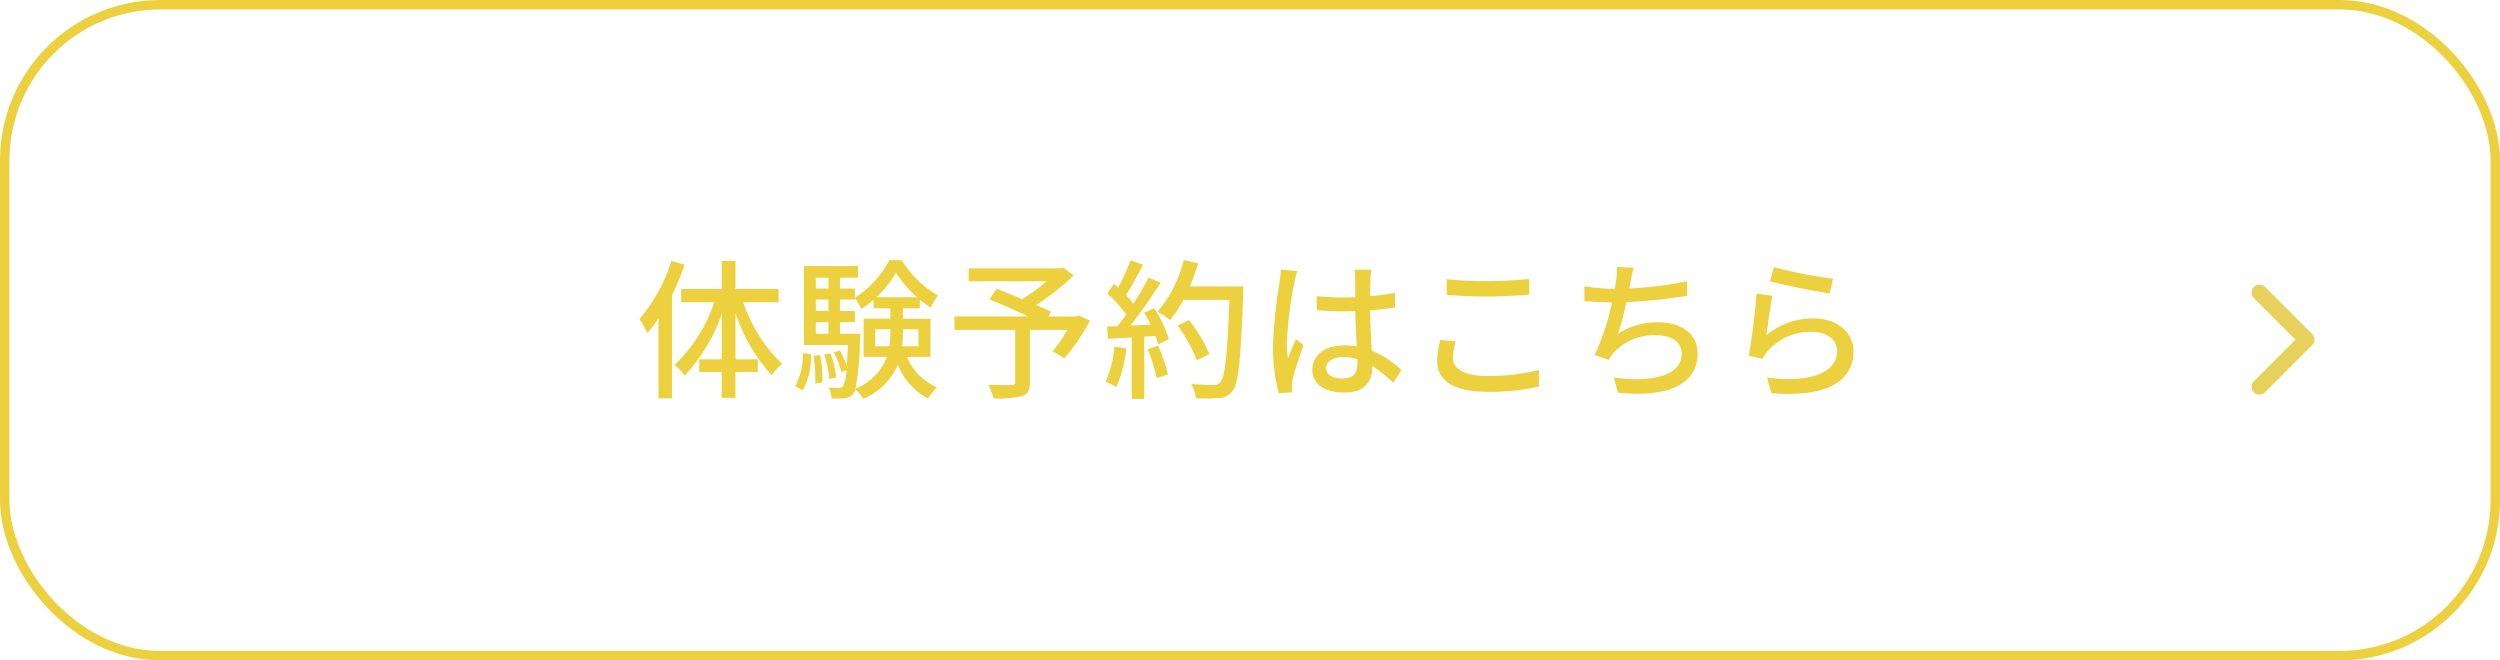 <svg id="btn-book02" xmlns="http://www.w3.org/2000/svg" width="265" height="70" viewBox="0 0 265 70">
  <defs>
    <style>
      .cls-1, .cls-3, .cls-6 {
        fill: none;
      }

      .cls-1 {
        stroke: #ecd03e;
      }

      .cls-2 {
        fill: #fcfcfc;
        opacity: 0;
      }

      .cls-3 {
        stroke: #e7d05b;
        stroke-linecap: round;
        stroke-linejoin: round;
        stroke-width: 1.667px;
      }

      .cls-4 {
        fill: #ecd03e;
      }

      .cls-5 {
        stroke: none;
      }
    </style>
  </defs>
  <g id="長方形_154" data-name="長方形 154" class="cls-1">
    <rect class="cls-5" width="265" height="70" rx="17"/>
    <rect class="cls-6" x="0.5" y="0.5" width="264" height="69" rx="16.5"/>
  </g>
  <g id="Icon" transform="translate(232 26)">
    <rect id="Area" class="cls-2" width="20" height="20"/>
    <g id="Icon-2" data-name="Icon" transform="translate(7.5 5)">
      <path id="Path" class="cls-3" d="M7.5,15l5-5-5-5" transform="translate(-7.5 -5)"/>
    </g>
  </g>
  <g id="グループ_350" data-name="グループ 350" transform="translate(-1949 93)">
    <path id="パス_1042" data-name="パス 1042" class="cls-4" d="M-61.824-13.344a17.936,17.936,0,0,1-3.392,6.16,9.329,9.329,0,0,1,.832,1.5c.4-.48.784-.992,1.184-1.568v8.48h1.424V-9.712a25.551,25.551,0,0,0,1.344-3.232Zm11.36,4.384v-1.408H-55.04v-2.976H-56.5v2.976h-4.288V-8.96h3.5a16.2,16.2,0,0,1-4.208,6.64,5.5,5.5,0,0,1,1.056,1.136A18.054,18.054,0,0,0-56.5-7.728v4.816H-58.88v1.344H-56.5V1.168h1.456V-1.568h2.368V-2.912H-55.04V-7.824a18.614,18.614,0,0,0,3.824,6.592A5.713,5.713,0,0,1-50.08-2.416,16.092,16.092,0,0,1-54.208-8.96ZM-47.9.368a7.534,7.534,0,0,0,.864-3.776l-.848-.176A7.2,7.2,0,0,1-48.7-.064Zm1.136-3.648a15.681,15.681,0,0,1,.176,2.928l.752-.112a14.426,14.426,0,0,0-.224-2.9Zm2.8-2.336V-6.864h1.584V-8.032h-1.584V-9.248h1.584v-.144a6.412,6.412,0,0,1,.672,1.136A9.288,9.288,0,0,0-40.4-9.232v.912h1.776v1.1h-2.832v4.048h2.464A5.883,5.883,0,0,1-42.32.208a29.29,29.29,0,0,0,.48-5.28c.016-.16.016-.544.016-.544Zm-2.56-1.248h1.344v1.248h-1.344Zm1.344-2.384v1.216h-1.344V-9.248Zm0-2.32v1.152h-1.344v-1.152Zm5.072,2.08a10.927,10.927,0,0,0,2.08-2.624,11.8,11.8,0,0,0,2.256,2.624ZM-35.648-6.1v1.808h-1.728a11.594,11.594,0,0,0,.08-1.488V-6.1Zm-4.576,1.808V-6.1h1.6v.3a9.619,9.619,0,0,1-.1,1.5Zm5.856,1.12V-7.216H-37.3v-1.1H-35.5v-.928a10.733,10.733,0,0,0,1.168.848,7.691,7.691,0,0,1,.752-1.28,10.987,10.987,0,0,1-3.84-3.744h-1.312A10.437,10.437,0,0,1-42.384-9.44v-.976h-1.584v-1.152h1.92V-12.8h-5.728v8.368h4.656c-.032.912-.08,1.632-.128,2.224a9.906,9.906,0,0,0-.72-1.648l-.64.208a9.09,9.09,0,0,1,.784,2.08l.544-.208a3.958,3.958,0,0,1-.352,1.7.439.439,0,0,1-.416.192c-.208,0-.64,0-1.136-.048a2.979,2.979,0,0,1,.336,1.168A9.519,9.519,0,0,0-43.44,1.2a1.155,1.155,0,0,0,.88-.464,1.286,1.286,0,0,0,.224-.448,3.98,3.98,0,0,1,.832.992,6.863,6.863,0,0,0,3.68-3.632,6.731,6.731,0,0,0,3.2,3.584A5.594,5.594,0,0,1-33.68.064a5.971,5.971,0,0,1-3.168-3.232Zm-10,2.176a11.117,11.117,0,0,0-.592-2.544l-.672.128a13.053,13.053,0,0,1,.544,2.576Zm25.7-6.56-.272.1h-2.944l.3-.5c-.416-.208-.96-.448-1.568-.72A25.056,25.056,0,0,0-19.2-11.808l-1.088-.832-.32.08H-30.32v1.376h8.256A16.784,16.784,0,0,1-24.656-9.3c-.944-.4-1.9-.768-2.7-1.088l-.768,1.12c1.248.5,2.832,1.2,4.128,1.808h-7.824v1.424h6.432V-.5c0,.24-.08.3-.384.32-.3,0-1.424.016-2.464-.032a7.241,7.241,0,0,1,.56,1.44,10.361,10.361,0,0,0,2.992-.24c.64-.208.848-.624.848-1.456V-6.032h3.984a15.783,15.783,0,0,1-1.568,2.256l1.248.752a22.125,22.125,0,0,0,2.72-4Zm3.808,3.28a12.092,12.092,0,0,1-.944,3.744,6.253,6.253,0,0,1,1.136.56A14.815,14.815,0,0,0-13.6-4.048Zm3.5.288a17.278,17.278,0,0,1,.976,3.072L-9.2-1.328a17.449,17.449,0,0,0-1.04-3.024Zm-.352-3.872a13.762,13.762,0,0,1,.672,1.28l-2.128.08A50.222,50.222,0,0,0-9.984-11.04l-1.264-.544A29.818,29.818,0,0,1-12.864-8.8a9.321,9.321,0,0,0-.784-.928c.576-.864,1.248-2.128,1.824-3.216l-1.344-.48a18.45,18.45,0,0,1-1.312,2.9l-.432-.384-.72.992a17.218,17.218,0,0,1,2.016,2.24c-.32.448-.624.864-.928,1.248l-1.12.032.128,1.312c.736-.048,1.584-.1,2.5-.144V1.28h1.328V-5.312l1.184-.08a8.06,8.06,0,0,1,.288.9L-9.1-5.04A13.52,13.52,0,0,0-10.64-8.32Zm10.5-2.784H-6.88A21.184,21.184,0,0,0-6-13.088l-1.52-.352a13.388,13.388,0,0,1-2.768,5.472,11.123,11.123,0,0,1,1.312.9A12.437,12.437,0,0,0-7.568-9.216h4.88C-2.9-3.344-3.152-.976-3.664-.464a.767.767,0,0,1-.688.272c-.384,0-1.344-.016-2.384-.1A3.351,3.351,0,0,1-6.24,1.2a15.294,15.294,0,0,0,2.464-.016A1.709,1.709,0,0,0-2.368.448c.672-.816.88-3.312,1.152-10.368Zm-3.6,7.168a15.094,15.094,0,0,0-2.16-3.6l-1.2.592A15.72,15.72,0,0,1-6.128-2.8ZM7.568-2c0-.688.752-1.152,1.824-1.152a5.156,5.156,0,0,1,1.488.224V-2.5c0,1.008-.368,1.616-1.552,1.616C8.3-.88,7.568-1.248,7.568-2Zm4.8-10.416H10.56a7.873,7.873,0,0,1,.1,1.024V-9.5c-.448.016-.88.032-1.328.032A26.049,26.049,0,0,1,6.56-9.616l.016,1.5C7.5-8.048,8.384-8,9.312-8c.448,0,.9-.016,1.344-.032.032,1.248.1,2.624.16,3.744a8.515,8.515,0,0,0-1.3-.1c-2.144,0-3.408,1.088-3.408,2.56C6.112-.288,7.376.608,9.536.608c2.224,0,2.928-1.264,2.928-2.736v-.08A15.213,15.213,0,0,1,14.688-.432l.864-1.344A10.556,10.556,0,0,0,12.4-3.84c-.048-1.232-.16-2.672-.176-4.272.928-.064,1.824-.176,2.656-.3V-9.968a24.748,24.748,0,0,1-2.656.368c.016-.736.032-1.424.048-1.824C12.288-11.744,12.32-12.1,12.368-12.416Zm-7.856.144-1.744-.16c-.016.416-.08.928-.128,1.328a49.094,49.094,0,0,0-.7,6.7A18.727,18.727,0,0,0,2.56.688L3.984.576C3.968.384,3.952.144,3.936-.016a4.13,4.13,0,0,1,.08-.736c.176-.816.72-2.448,1.152-3.664l-.8-.624c-.256.592-.608,1.392-.832,2.048A10.409,10.409,0,0,1,3.408-4.7a42.3,42.3,0,0,1,.784-6.336C4.256-11.328,4.416-11.984,4.512-12.272Zm15.84.864v1.664c1.28.1,2.672.176,4.3.176,1.488,0,3.344-.112,4.448-.192v-1.664c-1.184.112-2.912.224-4.464.224A36.736,36.736,0,0,1,20.352-11.408Zm.96,6.592L19.664-4.96a9.8,9.8,0,0,0-.32,2.256c0,2.1,1.856,3.232,5.3,3.232a22.916,22.916,0,0,0,5.488-.56l-.016-1.76a20.523,20.523,0,0,1-5.536.64c-2.448,0-3.568-.8-3.568-1.936A5.7,5.7,0,0,1,21.312-4.816Zm18.864-7.808-1.792-.08a6.56,6.56,0,0,1-.08,1.44c-.032.24-.08.544-.128.88H38.1a20.259,20.259,0,0,1-3.152-.272v1.568c.88.08,1.872.128,2.928.144a25.268,25.268,0,0,1-1.84,5.568l1.5.528A4.631,4.631,0,0,1,38-3.568a5.875,5.875,0,0,1,4.608-1.9c1.744,0,2.656.864,2.656,1.952,0,2.512-3.568,3.056-7.2,2.528L38.5.624c5.008.528,8.448-.736,8.448-4.176,0-1.952-1.6-3.28-4.16-3.28a7.557,7.557,0,0,0-4.272,1.2,31.067,31.067,0,0,0,.88-3.344,58.749,58.749,0,0,0,6.448-.672l-.032-1.536a37.278,37.278,0,0,1-6.112.752q.1-.408.144-.72C39.952-11.616,40.032-12.144,40.176-12.624Zm14.848-.064-.4,1.52c1.232.32,4.752,1.056,6.32,1.264l.368-1.552A46.89,46.89,0,0,1,55.024-12.688Zm-.144,3.04-1.7-.224A60.01,60.01,0,0,1,52.368-3.3l1.472.352a3.256,3.256,0,0,1,.544-.848A6.006,6.006,0,0,1,59.1-5.824c1.536,0,2.64.848,2.64,2.032,0,2.112-2.5,3.44-7.44,2.816l.48,1.648C61.04,1.2,63.472-.88,63.472-3.76c0-1.9-1.632-3.488-4.24-3.488A7.7,7.7,0,0,0,54.24-5.472C54.384-6.448,54.656-8.64,54.88-9.648Z" transform="translate(2082 -52)"/>
  </g>
</svg>

